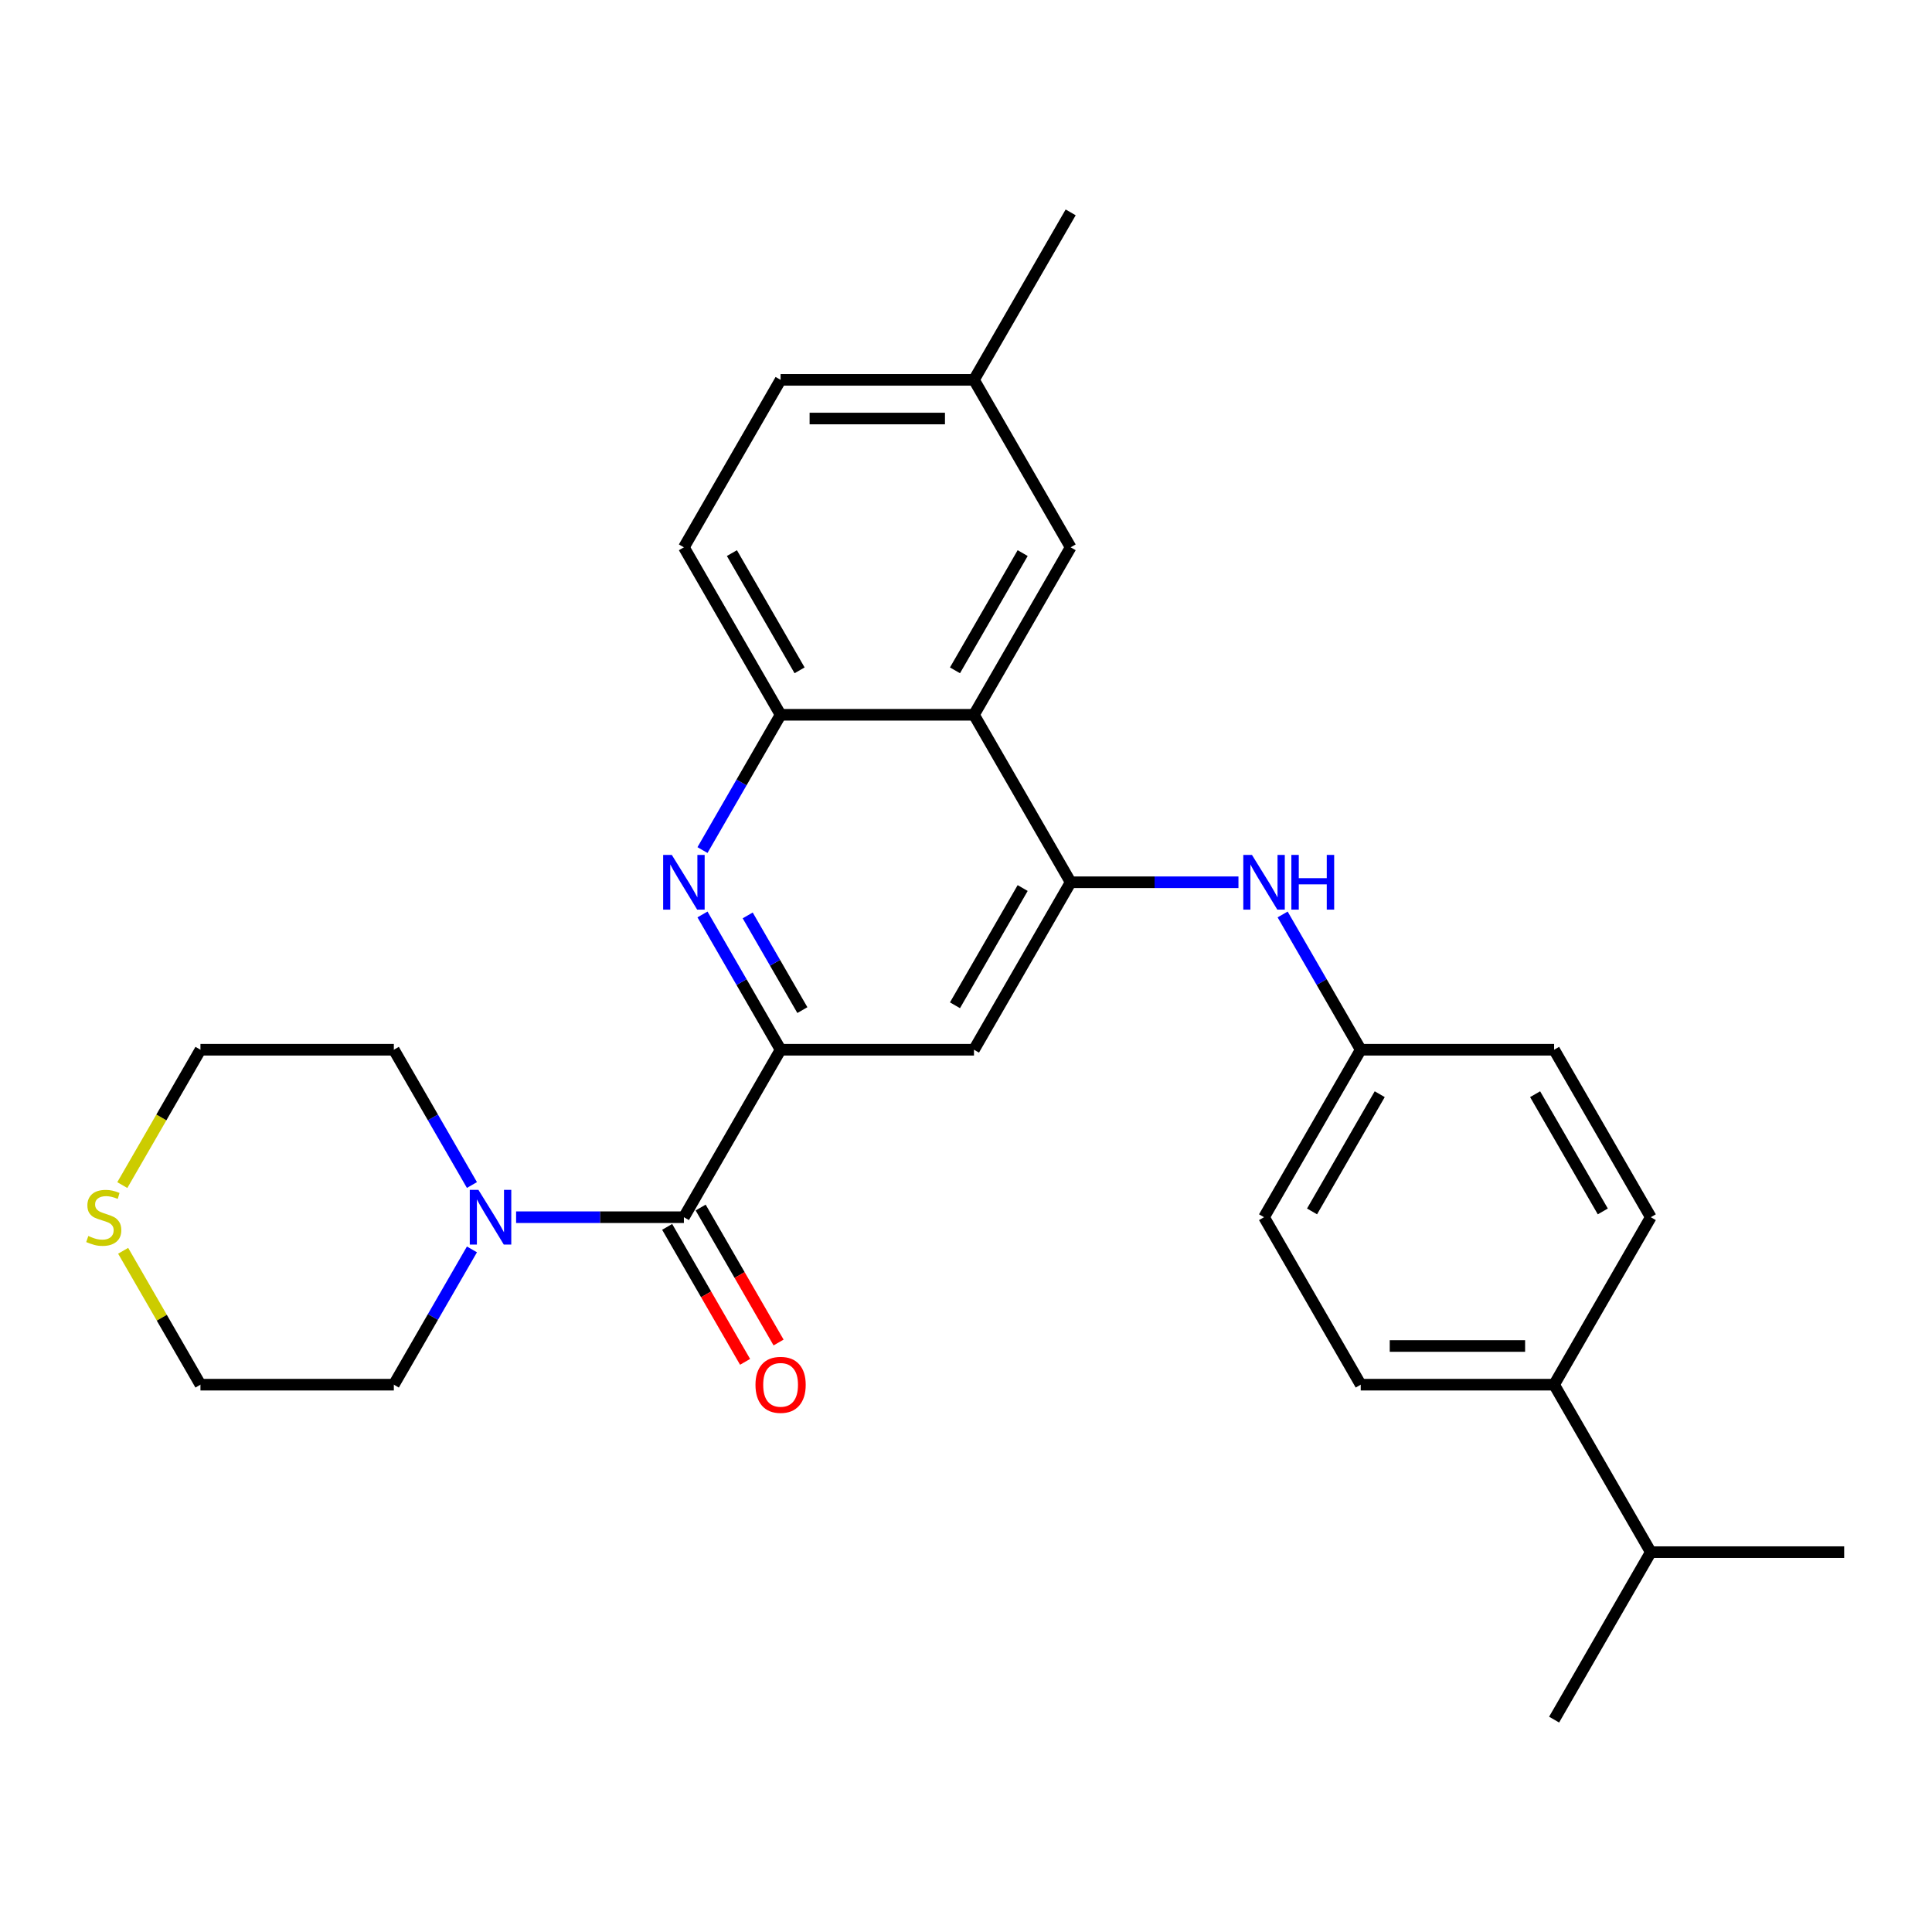 <?xml version='1.0' encoding='iso-8859-1'?>
<svg version='1.1' baseProfile='full'
              xmlns='http://www.w3.org/2000/svg'
                      xmlns:rdkit='http://www.rdkit.org/xml'
                      xmlns:xlink='http://www.w3.org/1999/xlink'
                  xml:space='preserve'
width='1000px' height='1000px' viewBox='0 0 1000 1000'>
<!-- END OF HEADER -->
<rect style='opacity:1.0;fill:#FFFFFF;stroke:none' width='1000' height='1000' x='0' y='0'> </rect>
<path class='bond-0' d='M 404.034,543.342 L 383.821,508.331' style='fill:none;fill-rule:evenodd;stroke:#000000;stroke-width:6px;stroke-linecap:butt;stroke-linejoin:miter;stroke-opacity:1' />
<path class='bond-0' d='M 383.821,508.331 L 363.607,473.321' style='fill:none;fill-rule:evenodd;stroke:#0000FF;stroke-width:6px;stroke-linecap:butt;stroke-linejoin:miter;stroke-opacity:1' />
<path class='bond-0' d='M 415.307,522.829 L 401.157,498.322' style='fill:none;fill-rule:evenodd;stroke:#000000;stroke-width:6px;stroke-linecap:butt;stroke-linejoin:miter;stroke-opacity:1' />
<path class='bond-0' d='M 401.157,498.322 L 387.008,473.815' style='fill:none;fill-rule:evenodd;stroke:#0000FF;stroke-width:6px;stroke-linecap:butt;stroke-linejoin:miter;stroke-opacity:1' />
<path class='bond-2' d='M 404.034,543.342 L 353.987,630.025' style='fill:none;fill-rule:evenodd;stroke:#000000;stroke-width:6px;stroke-linecap:butt;stroke-linejoin:miter;stroke-opacity:1' />
<path class='bond-4' d='M 404.034,543.342 L 504.127,543.342' style='fill:none;fill-rule:evenodd;stroke:#000000;stroke-width:6px;stroke-linecap:butt;stroke-linejoin:miter;stroke-opacity:1' />
<path class='bond-5' d='M 363.607,439.996 L 383.821,404.986' style='fill:none;fill-rule:evenodd;stroke:#0000FF;stroke-width:6px;stroke-linecap:butt;stroke-linejoin:miter;stroke-opacity:1' />
<path class='bond-5' d='M 383.821,404.986 L 404.034,369.975' style='fill:none;fill-rule:evenodd;stroke:#000000;stroke-width:6px;stroke-linecap:butt;stroke-linejoin:miter;stroke-opacity:1' />
<path class='bond-1' d='M 554.173,456.658 L 504.127,543.342' style='fill:none;fill-rule:evenodd;stroke:#000000;stroke-width:6px;stroke-linecap:butt;stroke-linejoin:miter;stroke-opacity:1' />
<path class='bond-1' d='M 529.33,459.652 L 494.297,520.33' style='fill:none;fill-rule:evenodd;stroke:#000000;stroke-width:6px;stroke-linecap:butt;stroke-linejoin:miter;stroke-opacity:1' />
<path class='bond-3' d='M 554.173,456.658 L 504.127,369.975' style='fill:none;fill-rule:evenodd;stroke:#000000;stroke-width:6px;stroke-linecap:butt;stroke-linejoin:miter;stroke-opacity:1' />
<path class='bond-7' d='M 554.173,456.658 L 597.599,456.658' style='fill:none;fill-rule:evenodd;stroke:#000000;stroke-width:6px;stroke-linecap:butt;stroke-linejoin:miter;stroke-opacity:1' />
<path class='bond-7' d='M 597.599,456.658 L 641.024,456.658' style='fill:none;fill-rule:evenodd;stroke:#0000FF;stroke-width:6px;stroke-linecap:butt;stroke-linejoin:miter;stroke-opacity:1' />
<path class='bond-6' d='M 353.987,630.025 L 310.562,630.025' style='fill:none;fill-rule:evenodd;stroke:#000000;stroke-width:6px;stroke-linecap:butt;stroke-linejoin:miter;stroke-opacity:1' />
<path class='bond-6' d='M 310.562,630.025 L 267.137,630.025' style='fill:none;fill-rule:evenodd;stroke:#0000FF;stroke-width:6px;stroke-linecap:butt;stroke-linejoin:miter;stroke-opacity:1' />
<path class='bond-9' d='M 345.319,635.029 L 365.486,669.96' style='fill:none;fill-rule:evenodd;stroke:#000000;stroke-width:6px;stroke-linecap:butt;stroke-linejoin:miter;stroke-opacity:1' />
<path class='bond-9' d='M 365.486,669.96 L 385.653,704.89' style='fill:none;fill-rule:evenodd;stroke:#FF0000;stroke-width:6px;stroke-linecap:butt;stroke-linejoin:miter;stroke-opacity:1' />
<path class='bond-9' d='M 362.656,625.02 L 382.823,659.95' style='fill:none;fill-rule:evenodd;stroke:#000000;stroke-width:6px;stroke-linecap:butt;stroke-linejoin:miter;stroke-opacity:1' />
<path class='bond-9' d='M 382.823,659.95 L 402.99,694.881' style='fill:none;fill-rule:evenodd;stroke:#FF0000;stroke-width:6px;stroke-linecap:butt;stroke-linejoin:miter;stroke-opacity:1' />
<path class='bond-8' d='M 504.127,369.975 L 554.173,283.292' style='fill:none;fill-rule:evenodd;stroke:#000000;stroke-width:6px;stroke-linecap:butt;stroke-linejoin:miter;stroke-opacity:1' />
<path class='bond-8' d='M 494.297,346.964 L 529.33,286.285' style='fill:none;fill-rule:evenodd;stroke:#000000;stroke-width:6px;stroke-linecap:butt;stroke-linejoin:miter;stroke-opacity:1' />
<path class='bond-28' d='M 504.127,369.975 L 404.034,369.975' style='fill:none;fill-rule:evenodd;stroke:#000000;stroke-width:6px;stroke-linecap:butt;stroke-linejoin:miter;stroke-opacity:1' />
<path class='bond-12' d='M 404.034,369.975 L 353.987,283.292' style='fill:none;fill-rule:evenodd;stroke:#000000;stroke-width:6px;stroke-linecap:butt;stroke-linejoin:miter;stroke-opacity:1' />
<path class='bond-12' d='M 413.864,346.964 L 378.831,286.285' style='fill:none;fill-rule:evenodd;stroke:#000000;stroke-width:6px;stroke-linecap:butt;stroke-linejoin:miter;stroke-opacity:1' />
<path class='bond-21' d='M 244.274,646.687 L 224.061,681.697' style='fill:none;fill-rule:evenodd;stroke:#0000FF;stroke-width:6px;stroke-linecap:butt;stroke-linejoin:miter;stroke-opacity:1' />
<path class='bond-21' d='M 224.061,681.697 L 203.848,716.708' style='fill:none;fill-rule:evenodd;stroke:#000000;stroke-width:6px;stroke-linecap:butt;stroke-linejoin:miter;stroke-opacity:1' />
<path class='bond-22' d='M 244.274,613.362 L 224.061,578.352' style='fill:none;fill-rule:evenodd;stroke:#0000FF;stroke-width:6px;stroke-linecap:butt;stroke-linejoin:miter;stroke-opacity:1' />
<path class='bond-22' d='M 224.061,578.352 L 203.848,543.342' style='fill:none;fill-rule:evenodd;stroke:#000000;stroke-width:6px;stroke-linecap:butt;stroke-linejoin:miter;stroke-opacity:1' />
<path class='bond-13' d='M 663.886,473.321 L 684.1,508.331' style='fill:none;fill-rule:evenodd;stroke:#0000FF;stroke-width:6px;stroke-linecap:butt;stroke-linejoin:miter;stroke-opacity:1' />
<path class='bond-13' d='M 684.1,508.331 L 704.313,543.342' style='fill:none;fill-rule:evenodd;stroke:#000000;stroke-width:6px;stroke-linecap:butt;stroke-linejoin:miter;stroke-opacity:1' />
<path class='bond-16' d='M 554.173,283.292 L 504.127,196.609' style='fill:none;fill-rule:evenodd;stroke:#000000;stroke-width:6px;stroke-linecap:butt;stroke-linejoin:miter;stroke-opacity:1' />
<path class='bond-10' d='M 63.305,613.402 L 83.53,578.372' style='fill:none;fill-rule:evenodd;stroke:#CCCC00;stroke-width:6px;stroke-linecap:butt;stroke-linejoin:miter;stroke-opacity:1' />
<path class='bond-10' d='M 83.53,578.372 L 103.755,543.342' style='fill:none;fill-rule:evenodd;stroke:#000000;stroke-width:6px;stroke-linecap:butt;stroke-linejoin:miter;stroke-opacity:1' />
<path class='bond-29' d='M 63.744,647.407 L 83.749,682.057' style='fill:none;fill-rule:evenodd;stroke:#CCCC00;stroke-width:6px;stroke-linecap:butt;stroke-linejoin:miter;stroke-opacity:1' />
<path class='bond-29' d='M 83.749,682.057 L 103.755,716.708' style='fill:none;fill-rule:evenodd;stroke:#000000;stroke-width:6px;stroke-linecap:butt;stroke-linejoin:miter;stroke-opacity:1' />
<path class='bond-11' d='M 804.406,716.708 L 704.313,716.708' style='fill:none;fill-rule:evenodd;stroke:#000000;stroke-width:6px;stroke-linecap:butt;stroke-linejoin:miter;stroke-opacity:1' />
<path class='bond-11' d='M 789.392,696.689 L 719.327,696.689' style='fill:none;fill-rule:evenodd;stroke:#000000;stroke-width:6px;stroke-linecap:butt;stroke-linejoin:miter;stroke-opacity:1' />
<path class='bond-17' d='M 804.406,716.708 L 854.452,803.391' style='fill:none;fill-rule:evenodd;stroke:#000000;stroke-width:6px;stroke-linecap:butt;stroke-linejoin:miter;stroke-opacity:1' />
<path class='bond-31' d='M 804.406,716.708 L 854.452,630.025' style='fill:none;fill-rule:evenodd;stroke:#000000;stroke-width:6px;stroke-linecap:butt;stroke-linejoin:miter;stroke-opacity:1' />
<path class='bond-20' d='M 353.987,283.292 L 404.034,196.609' style='fill:none;fill-rule:evenodd;stroke:#000000;stroke-width:6px;stroke-linecap:butt;stroke-linejoin:miter;stroke-opacity:1' />
<path class='bond-18' d='M 704.313,543.342 L 804.406,543.342' style='fill:none;fill-rule:evenodd;stroke:#000000;stroke-width:6px;stroke-linecap:butt;stroke-linejoin:miter;stroke-opacity:1' />
<path class='bond-19' d='M 704.313,543.342 L 654.266,630.025' style='fill:none;fill-rule:evenodd;stroke:#000000;stroke-width:6px;stroke-linecap:butt;stroke-linejoin:miter;stroke-opacity:1' />
<path class='bond-19' d='M 714.143,566.353 L 679.11,627.031' style='fill:none;fill-rule:evenodd;stroke:#000000;stroke-width:6px;stroke-linecap:butt;stroke-linejoin:miter;stroke-opacity:1' />
<path class='bond-14' d='M 854.452,630.025 L 804.406,543.342' style='fill:none;fill-rule:evenodd;stroke:#000000;stroke-width:6px;stroke-linecap:butt;stroke-linejoin:miter;stroke-opacity:1' />
<path class='bond-14' d='M 829.609,627.031 L 794.576,566.353' style='fill:none;fill-rule:evenodd;stroke:#000000;stroke-width:6px;stroke-linecap:butt;stroke-linejoin:miter;stroke-opacity:1' />
<path class='bond-15' d='M 704.313,716.708 L 654.266,630.025' style='fill:none;fill-rule:evenodd;stroke:#000000;stroke-width:6px;stroke-linecap:butt;stroke-linejoin:miter;stroke-opacity:1' />
<path class='bond-27' d='M 504.127,196.609 L 554.173,109.926' style='fill:none;fill-rule:evenodd;stroke:#000000;stroke-width:6px;stroke-linecap:butt;stroke-linejoin:miter;stroke-opacity:1' />
<path class='bond-30' d='M 504.127,196.609 L 404.034,196.609' style='fill:none;fill-rule:evenodd;stroke:#000000;stroke-width:6px;stroke-linecap:butt;stroke-linejoin:miter;stroke-opacity:1' />
<path class='bond-30' d='M 489.113,216.628 L 419.048,216.628' style='fill:none;fill-rule:evenodd;stroke:#000000;stroke-width:6px;stroke-linecap:butt;stroke-linejoin:miter;stroke-opacity:1' />
<path class='bond-25' d='M 854.452,803.391 L 804.406,890.074' style='fill:none;fill-rule:evenodd;stroke:#000000;stroke-width:6px;stroke-linecap:butt;stroke-linejoin:miter;stroke-opacity:1' />
<path class='bond-26' d='M 854.452,803.391 L 954.545,803.391' style='fill:none;fill-rule:evenodd;stroke:#000000;stroke-width:6px;stroke-linecap:butt;stroke-linejoin:miter;stroke-opacity:1' />
<path class='bond-24' d='M 203.848,716.708 L 103.755,716.708' style='fill:none;fill-rule:evenodd;stroke:#000000;stroke-width:6px;stroke-linecap:butt;stroke-linejoin:miter;stroke-opacity:1' />
<path class='bond-23' d='M 203.848,543.342 L 103.755,543.342' style='fill:none;fill-rule:evenodd;stroke:#000000;stroke-width:6px;stroke-linecap:butt;stroke-linejoin:miter;stroke-opacity:1' />
<path  class='atom-1' d='M 347.727 442.498
L 357.007 457.498
Q 357.927 458.978, 359.407 461.658
Q 360.887 464.338, 360.967 464.498
L 360.967 442.498
L 364.727 442.498
L 364.727 470.818
L 360.847 470.818
L 350.887 454.418
Q 349.727 452.498, 348.487 450.298
Q 347.287 448.098, 346.927 447.418
L 346.927 470.818
L 343.247 470.818
L 343.247 442.498
L 347.727 442.498
' fill='#0000FF'/>
<path  class='atom-7' d='M 247.634 615.865
L 256.914 630.865
Q 257.834 632.345, 259.314 635.025
Q 260.794 637.705, 260.874 637.865
L 260.874 615.865
L 264.634 615.865
L 264.634 644.185
L 260.754 644.185
L 250.794 627.785
Q 249.634 625.865, 248.394 623.665
Q 247.194 621.465, 246.834 620.785
L 246.834 644.185
L 243.154 644.185
L 243.154 615.865
L 247.634 615.865
' fill='#0000FF'/>
<path  class='atom-8' d='M 648.006 442.498
L 657.286 457.498
Q 658.206 458.978, 659.686 461.658
Q 661.166 464.338, 661.246 464.498
L 661.246 442.498
L 665.006 442.498
L 665.006 470.818
L 661.126 470.818
L 651.166 454.418
Q 650.006 452.498, 648.766 450.298
Q 647.566 448.098, 647.206 447.418
L 647.206 470.818
L 643.526 470.818
L 643.526 442.498
L 648.006 442.498
' fill='#0000FF'/>
<path  class='atom-8' d='M 668.406 442.498
L 672.246 442.498
L 672.246 454.538
L 686.726 454.538
L 686.726 442.498
L 690.566 442.498
L 690.566 470.818
L 686.726 470.818
L 686.726 457.738
L 672.246 457.738
L 672.246 470.818
L 668.406 470.818
L 668.406 442.498
' fill='#0000FF'/>
<path  class='atom-10' d='M 391.034 716.788
Q 391.034 709.988, 394.394 706.188
Q 397.754 702.388, 404.034 702.388
Q 410.314 702.388, 413.674 706.188
Q 417.034 709.988, 417.034 716.788
Q 417.034 723.668, 413.634 727.588
Q 410.234 731.468, 404.034 731.468
Q 397.794 731.468, 394.394 727.588
Q 391.034 723.708, 391.034 716.788
M 404.034 728.268
Q 408.354 728.268, 410.674 725.388
Q 413.034 722.468, 413.034 716.788
Q 413.034 711.228, 410.674 708.428
Q 408.354 705.588, 404.034 705.588
Q 399.714 705.588, 397.354 708.388
Q 395.034 711.188, 395.034 716.788
Q 395.034 722.508, 397.354 725.388
Q 399.714 728.268, 404.034 728.268
' fill='#FF0000'/>
<path  class='atom-11' d='M 45.708 639.745
Q 46.028 639.865, 47.348 640.425
Q 48.668 640.985, 50.108 641.345
Q 51.588 641.665, 53.028 641.665
Q 55.708 641.665, 57.268 640.385
Q 58.828 639.065, 58.828 636.785
Q 58.828 635.225, 58.028 634.265
Q 57.268 633.305, 56.068 632.785
Q 54.868 632.265, 52.868 631.665
Q 50.348 630.905, 48.828 630.185
Q 47.348 629.465, 46.268 627.945
Q 45.228 626.425, 45.228 623.865
Q 45.228 620.305, 47.628 618.105
Q 50.068 615.905, 54.868 615.905
Q 58.148 615.905, 61.868 617.465
L 60.948 620.545
Q 57.548 619.145, 54.988 619.145
Q 52.228 619.145, 50.708 620.305
Q 49.188 621.425, 49.228 623.385
Q 49.228 624.905, 49.988 625.825
Q 50.788 626.745, 51.908 627.265
Q 53.068 627.785, 54.988 628.385
Q 57.548 629.185, 59.068 629.985
Q 60.588 630.785, 61.668 632.425
Q 62.788 634.025, 62.788 636.785
Q 62.788 640.705, 60.148 642.825
Q 57.548 644.905, 53.188 644.905
Q 50.668 644.905, 48.748 644.345
Q 46.868 643.825, 44.628 642.905
L 45.708 639.745
' fill='#CCCC00'/>
</svg>

